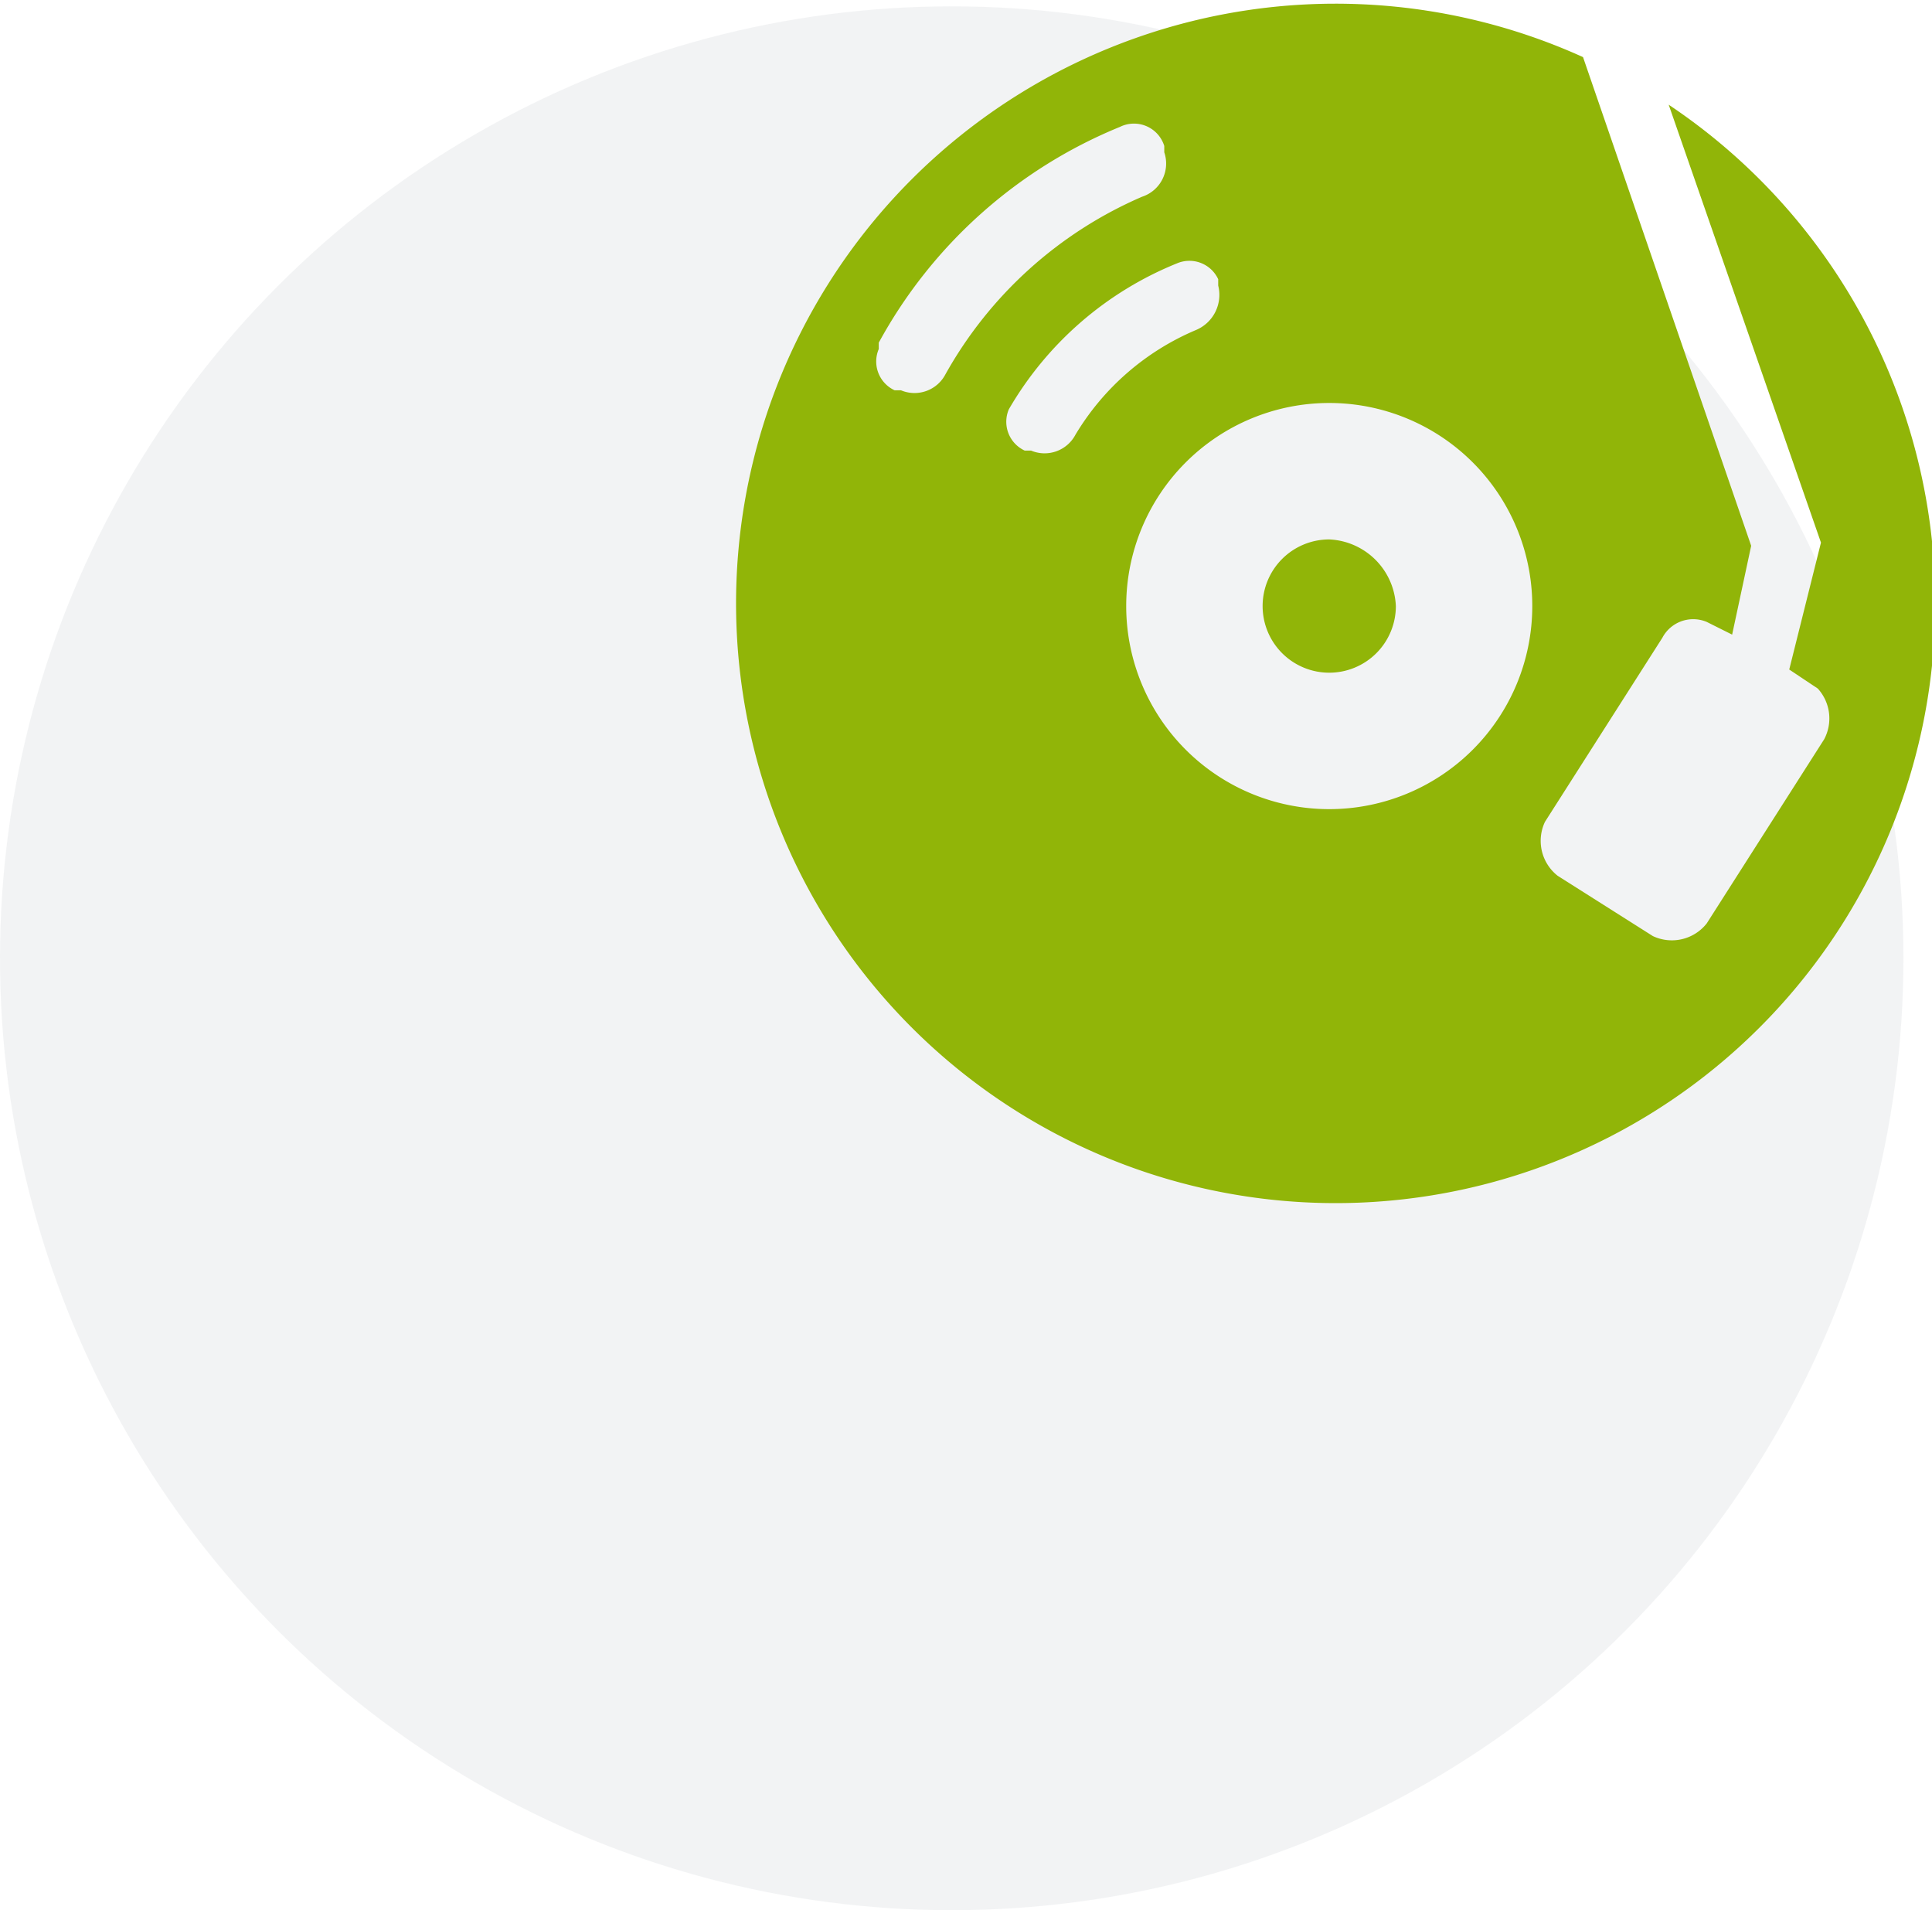 <svg xmlns="http://www.w3.org/2000/svg" viewBox="0 0 60.9 60.2"><g data-name="Vrstva 2"><g data-name="Vrstva 1"><g data-name="Group 182"><circle data-name="Oval" cx="30" cy="30.2" r="30" fill="#e6e8eb" opacity=".5" style="isolation:isolate"/><g data-name="Group 165"><path data-name="Path 121" d="M56.4 21.1l.9.6a1.4 1.4 0 01.2 1.6l-3.7 5.8a1.4 1.4 0 01-1.7.4l-3-1.9a1.4 1.4 0 01-.4-1.7l3.7-5.8a1.1 1.1 0 011.4-.5l.8.4.6-2.8-5.3-15.4a18.9 18.9 0 102.7 1.5l4.8 13.8zM27.7 10.8A15.2 15.2 0 0135.3 4a1 1 0 011.4.6v.2a1.1 1.1 0 01-.7 1.4 13 13 0 00-6.2 5.6 1.1 1.1 0 01-1.4.5h-.2a1 1 0 01-.5-1.3zm4.8 3.4h-.2a1 1 0 01-.5-1.3 10.8 10.8 0 015.3-4.6 1 1 0 011.3.5V9a1.2 1.2 0 01-.7 1.4 8.1 8.1 0 00-3.8 3.3 1.1 1.1 0 01-1.4.5zm9.4 11.3a6.4 6.4 0 110-12.8 6.4 6.4 0 016.4 6.4 6.4 6.4 0 01-6.4 6.4zm0-8.5a2.1 2.1 0 00-2.1 2.1 2.1 2.1 0 002.1 2.1 2.1 2.1 0 002.1-2.1 2.2 2.2 0 00-2.1-2.1z" fill="#91b508"/></g></g></g></g></svg>